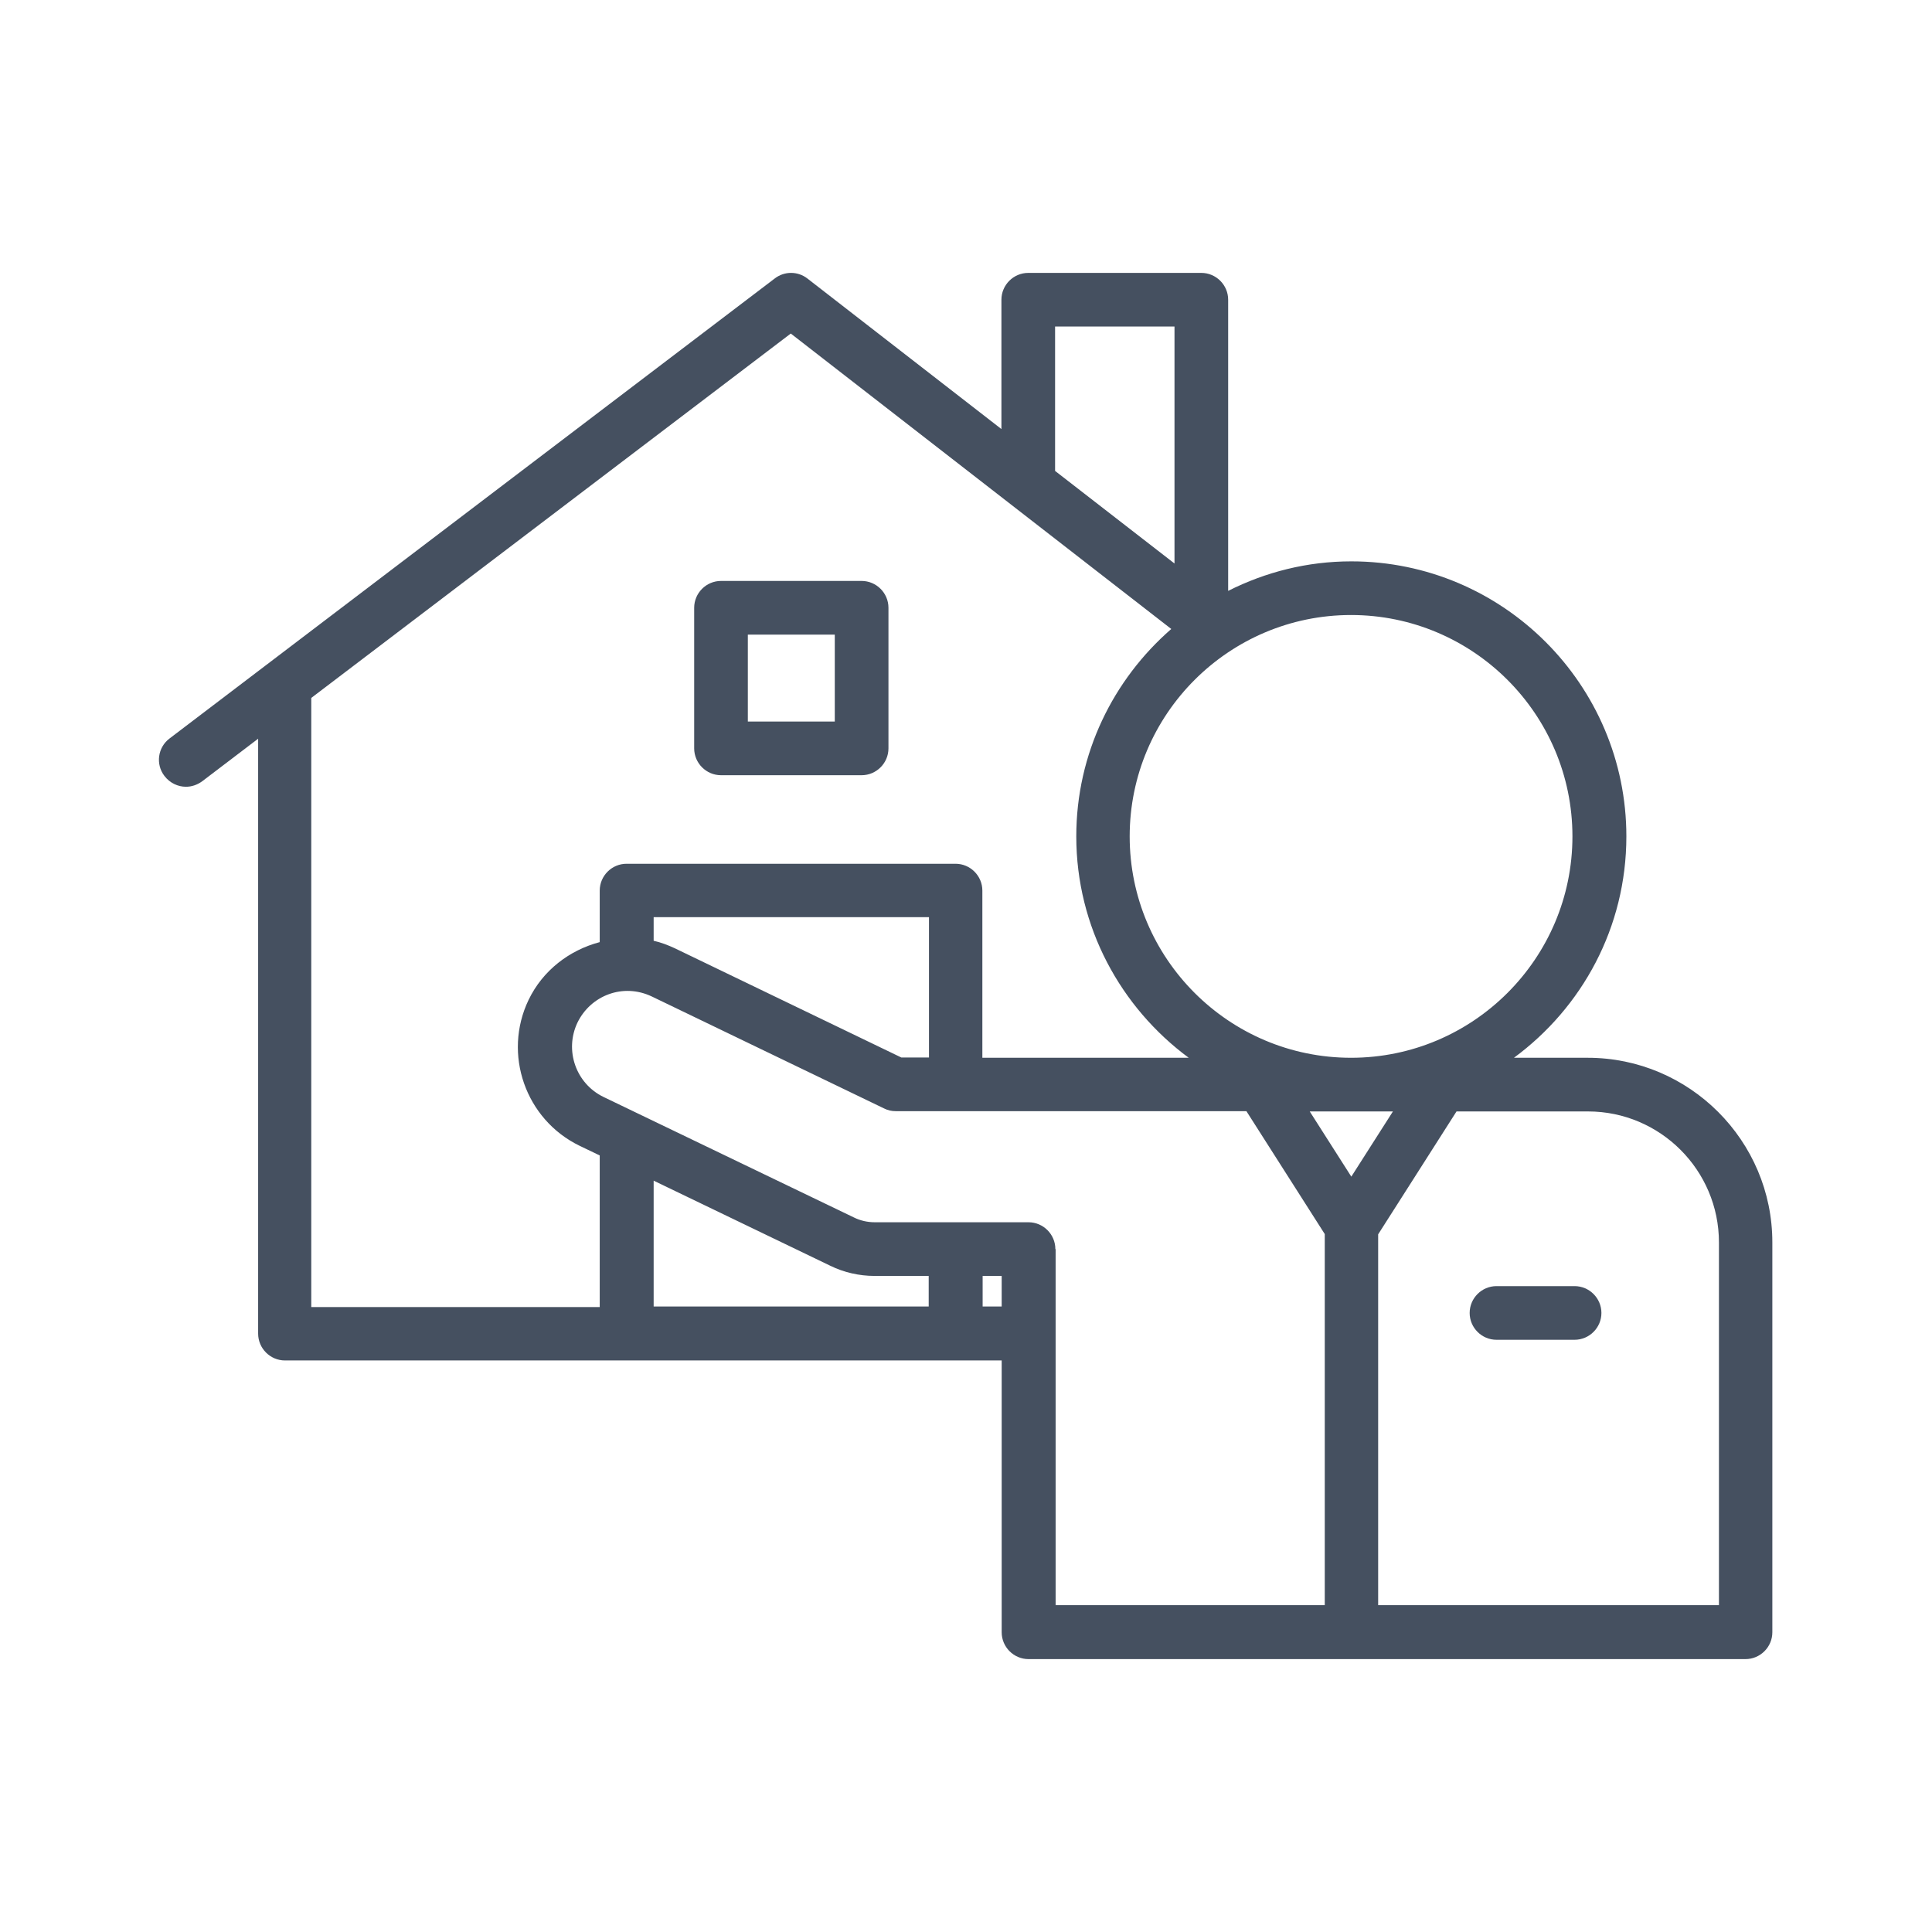<svg width="147" height="147" viewBox="0 0 147 147" fill="none" xmlns="http://www.w3.org/2000/svg">
<path d="M54.86 58.984H65.558C66.681 58.984 67.6 58.065 67.6 56.942V46.244C67.6 45.121 66.681 44.202 65.558 44.202H54.86C53.737 44.202 52.818 45.121 52.818 46.244V56.942C52.818 58.065 53.737 58.984 54.86 58.984ZM56.901 48.285H63.516V54.9H56.901V48.285Z" fill="#455060"/>
<path d="M120.846 80.483H115.191C120.377 76.665 123.745 70.56 123.745 63.639C123.745 52.103 114.354 42.712 102.818 42.712C99.45 42.712 96.285 43.528 93.447 44.958V22.805C93.447 21.683 92.528 20.764 91.405 20.764H78.237C77.114 20.764 76.195 21.683 76.195 22.805V32.646L61.434 21.192C60.699 20.621 59.678 20.621 58.943 21.192L12.903 56.187C12.005 56.86 11.821 58.147 12.515 59.045C12.924 59.576 13.536 59.862 14.149 59.862C14.578 59.862 15.006 59.719 15.374 59.453L19.641 56.207V101.471C19.641 102.594 20.56 103.513 21.683 103.513H76.215V124.195C76.215 125.318 77.134 126.236 78.257 126.236H102.798H132.81C133.933 126.236 134.852 125.318 134.852 124.195V94.529C134.852 86.791 128.543 80.483 120.805 80.483H120.846ZM102.818 89.527L99.654 84.566H105.983L102.818 89.527ZM119.642 63.639C119.642 72.928 112.087 80.483 102.798 80.483C93.508 80.483 85.954 72.928 85.954 63.639C85.954 54.349 93.508 46.795 102.798 46.795C112.087 46.795 119.642 54.349 119.642 63.639ZM80.278 24.847H89.364V42.875L80.278 35.831V24.867V24.847ZM23.683 53.104L60.168 25.378L89.119 47.857C84.709 51.695 81.891 57.33 81.891 63.639C81.891 70.54 85.28 76.665 90.446 80.483H74.745V67.763C74.745 66.64 73.827 65.721 72.704 65.721H47.673C46.55 65.721 45.631 66.64 45.631 67.763V71.683C43.324 72.295 41.303 73.827 40.221 76.073C38.24 80.197 39.976 85.178 44.1 87.179L45.631 87.914V99.45H23.683V53.226C23.683 53.226 23.683 53.165 23.683 53.145V53.104ZM68.58 80.462L51.348 72.153C50.817 71.907 50.286 71.703 49.735 71.581V69.784H70.683V80.462H68.6H68.58ZM49.735 99.409V89.833L63.169 96.305C64.21 96.816 65.374 97.081 66.538 97.081H70.662V99.409H49.715H49.735ZM74.766 99.409V97.081H76.215V99.409H74.766ZM80.299 95.04C80.299 93.917 79.38 92.998 78.257 92.998H66.558C66.007 92.998 65.456 92.875 64.966 92.63L45.917 83.463C43.814 82.442 42.936 79.911 43.937 77.808C44.937 75.746 47.407 74.766 49.612 75.828L67.273 84.341C67.559 84.484 67.845 84.545 68.151 84.545H94.835L100.797 93.896V122.133H80.319V95.04H80.299ZM130.81 122.133H104.86V93.917L110.822 84.566H120.826C126.318 84.566 130.789 89.037 130.789 94.529V122.153L130.81 122.133Z" fill="#455060"/>
<path d="M119.805 97.857H113.864C112.741 97.857 111.822 98.776 111.822 99.899C111.822 101.022 112.741 101.94 113.864 101.94H119.805C120.928 101.94 121.847 101.022 121.847 99.899C121.847 98.776 120.928 97.857 119.805 97.857Z" fill="#455060"/>
</svg>

